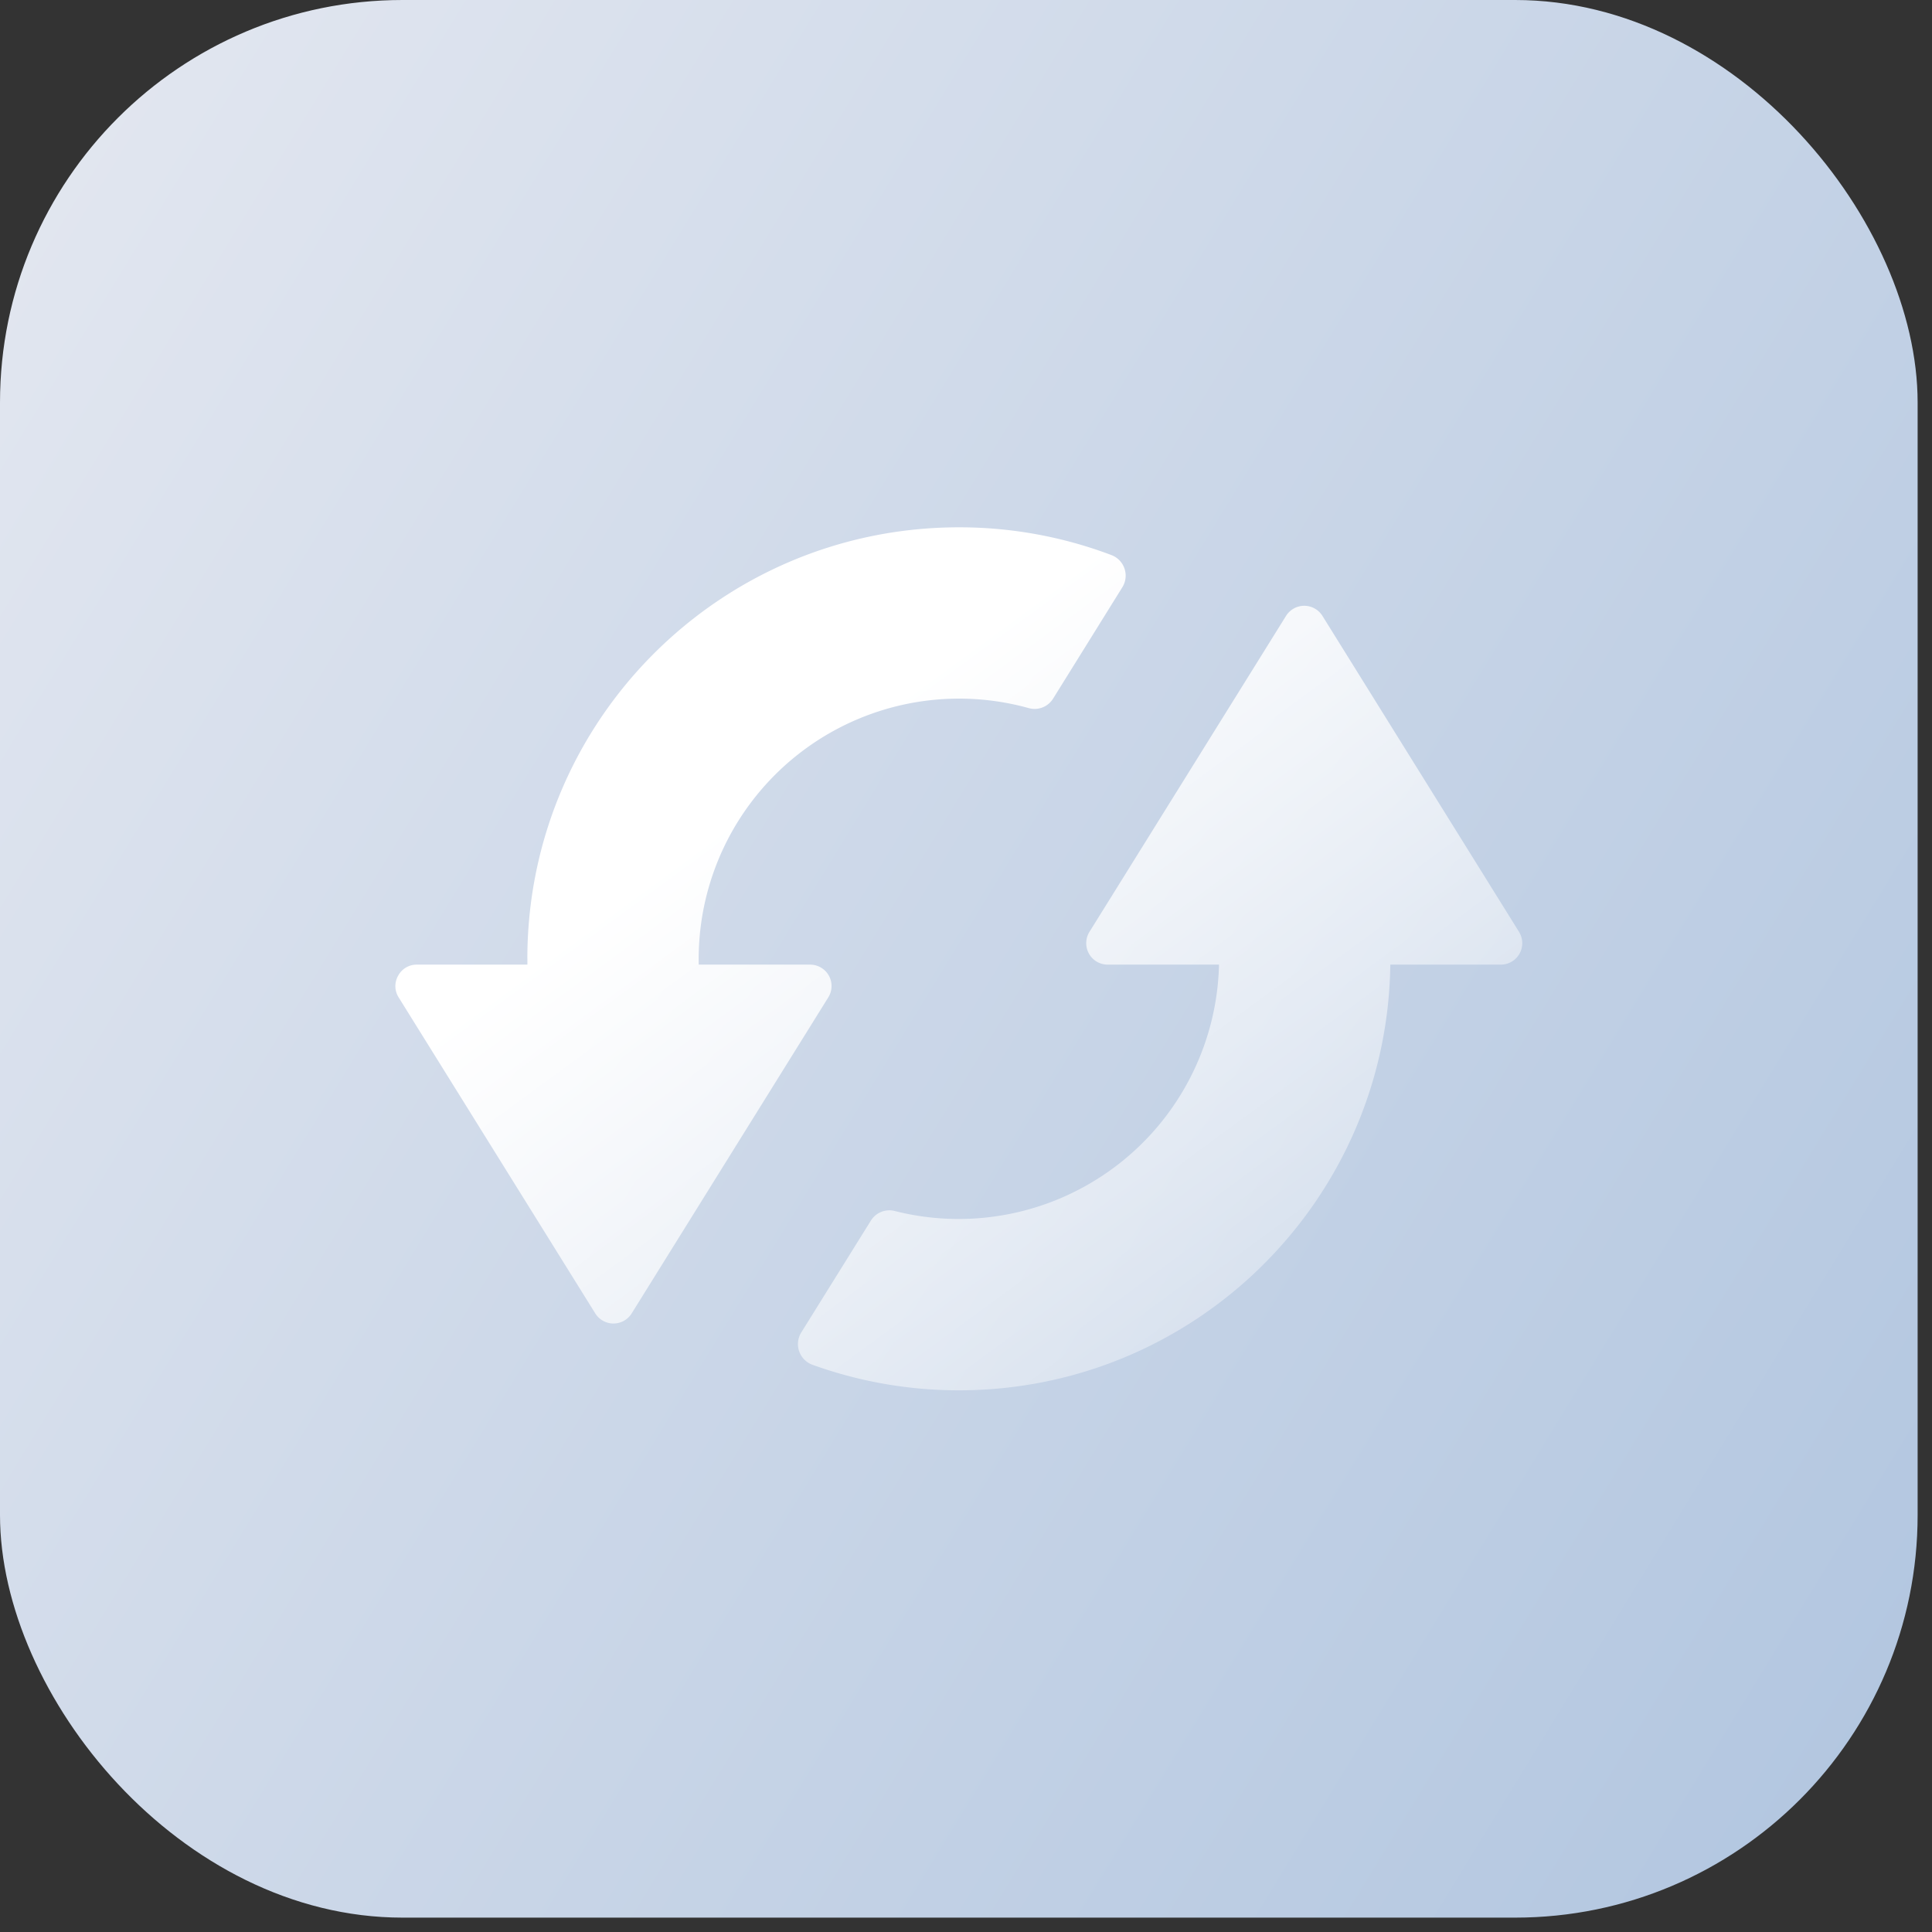 <svg xmlns="http://www.w3.org/2000/svg" width="48" height="48" fill="none"><rect width="100%" height="100%" fill="#333333" stroke="none"/><rect width="47.643" height="47.643" fill="url(#a)" rx="10"/><path fill="url(#b)" fill-rule="evenodd" d="M30.286 23.966a6.47 6.47 0 0 1-8.053 6.122.54.54 0 0 0-.599.242l-1.727 2.775a.547.547 0 0 0 .28.803c1.166.42 2.396.635 3.636.634 5.872 0 10.641-4.722 10.719-10.576h2.745a.533.533 0 0 0 .453-.814l-4.884-7.85a.533.533 0 0 0-.905 0l-4.884 7.85a.533.533 0 0 0 .453.814h2.766Zm-17.184-.145c0-5.92 4.8-10.72 10.721-10.72 1.295-.002 2.58.232 3.791.69a.546.546 0 0 1 .27.8l-1.718 2.763a.54.54 0 0 1-.61.238 6.47 6.47 0 0 0-8.196 6.374h2.765a.532.532 0 0 1 .453.815l-4.884 7.85a.533.533 0 0 1-.905 0l-4.884-7.85a.521.521 0 0 1-.013-.54.52.52 0 0 1 .466-.275h2.745v-.145Z" clip-rule="evenodd"/><defs><linearGradient id="a" x1="5.316" x2="97.202" y1="-6.053" y2="50.103" gradientUnits="userSpaceOnUse"><stop stop-color="#E3E7F0"/><stop offset="1" stop-color="#8EAED4"/></linearGradient><linearGradient id="b" x1="41.758" x2="25.685" y1="36.656" y2="14.741" gradientUnits="userSpaceOnUse"><stop stop-color="#fff" stop-opacity="0"/><stop offset="1" stop-color="#fff"/></linearGradient></defs></svg>